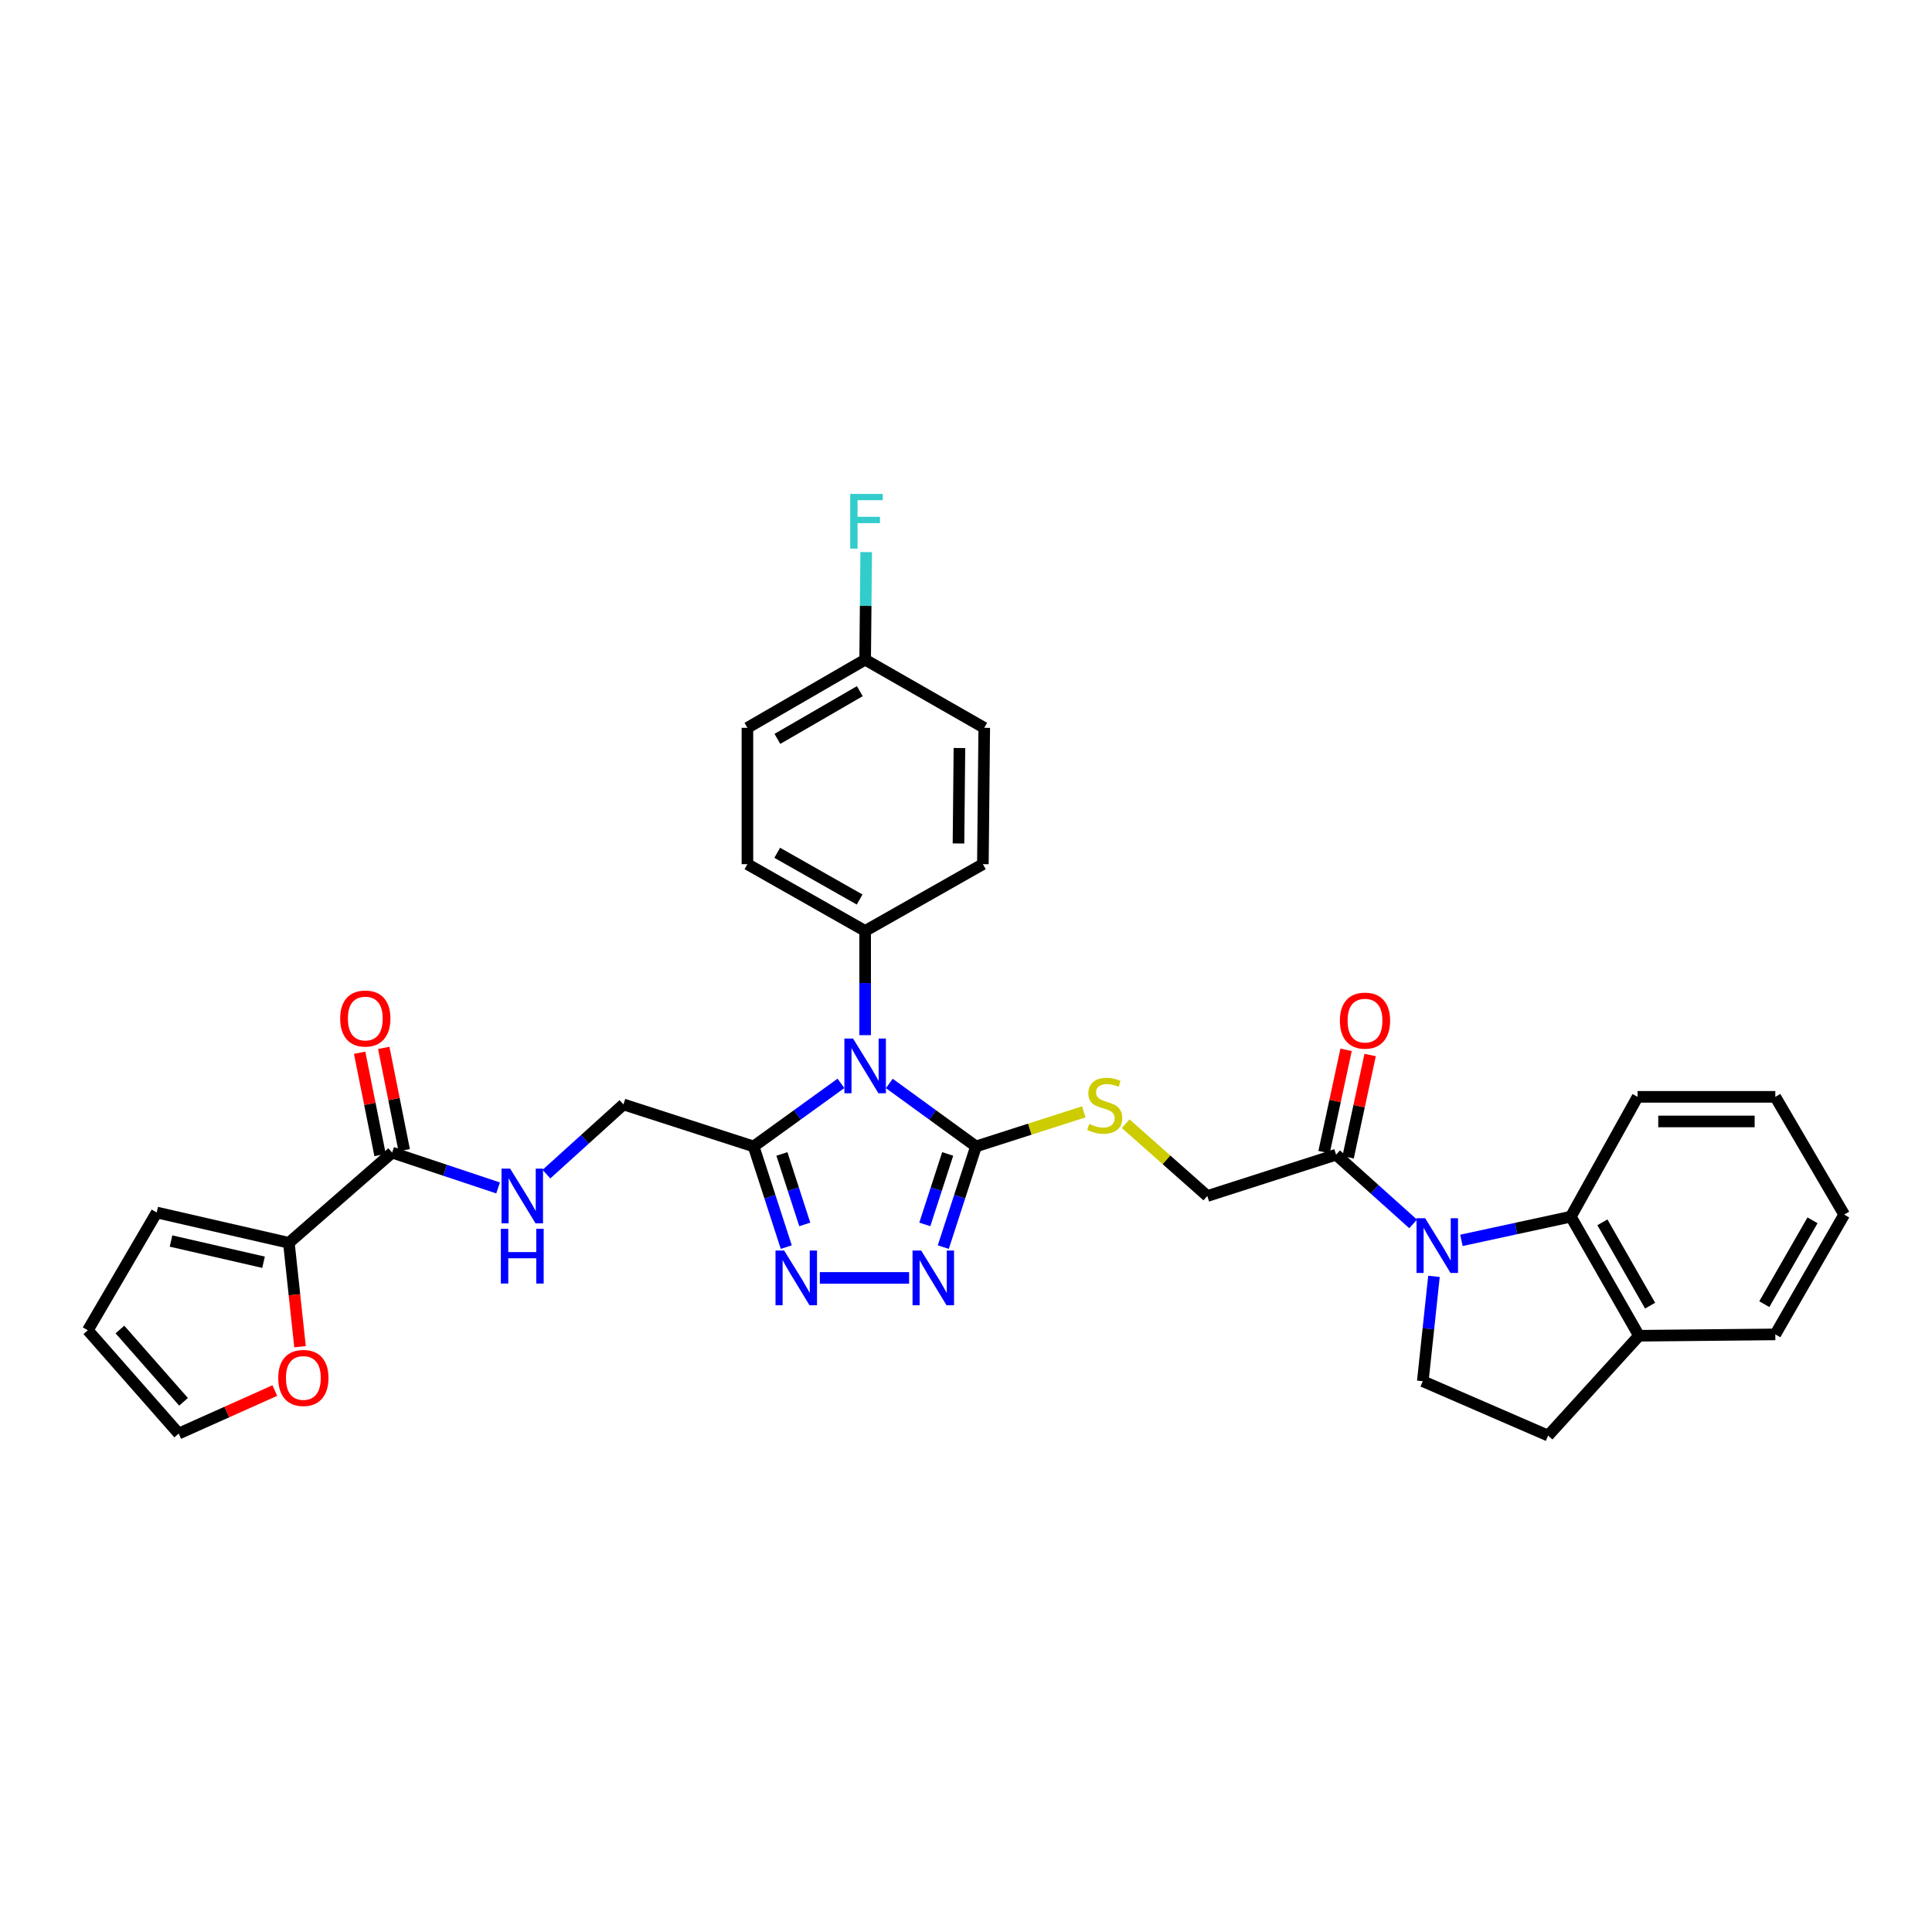 <?xml version='1.0' encoding='iso-8859-1'?>
<svg version='1.1' baseProfile='full'
              xmlns='http://www.w3.org/2000/svg'
                      xmlns:rdkit='http://www.rdkit.org/xml'
                      xmlns:xlink='http://www.w3.org/1999/xlink'
                  xml:space='preserve'
width='1000px' height='1000px' viewBox='0 0 1000 1000'>
<!-- END OF HEADER -->
<rect style='opacity:1.0;fill:#FFFFFF;stroke:none' width='1000' height='1000' x='0' y='0'> </rect>
<path class='bond-0' d='M 460.312,560.798 L 482.741,577.097' style='fill:none;fill-rule:evenodd;stroke:#0000FF;stroke-width:6px;stroke-linecap:butt;stroke-linejoin:miter;stroke-opacity:1' />
<path class='bond-0' d='M 482.741,577.097 L 505.171,593.396' style='fill:none;fill-rule:evenodd;stroke:#000000;stroke-width:6px;stroke-linecap:butt;stroke-linejoin:miter;stroke-opacity:1' />
<path class='bond-2' d='M 435.279,560.748 L 412.676,577.072' style='fill:none;fill-rule:evenodd;stroke:#0000FF;stroke-width:6px;stroke-linecap:butt;stroke-linejoin:miter;stroke-opacity:1' />
<path class='bond-2' d='M 412.676,577.072 L 390.074,593.396' style='fill:none;fill-rule:evenodd;stroke:#000000;stroke-width:6px;stroke-linecap:butt;stroke-linejoin:miter;stroke-opacity:1' />
<path class='bond-11' d='M 447.799,535.799 L 447.799,508.824' style='fill:none;fill-rule:evenodd;stroke:#0000FF;stroke-width:6px;stroke-linecap:butt;stroke-linejoin:miter;stroke-opacity:1' />
<path class='bond-11' d='M 447.799,508.824 L 447.799,481.85' style='fill:none;fill-rule:evenodd;stroke:#000000;stroke-width:6px;stroke-linecap:butt;stroke-linejoin:miter;stroke-opacity:1' />
<path class='bond-3' d='M 505.171,593.396 L 496.709,619.448' style='fill:none;fill-rule:evenodd;stroke:#000000;stroke-width:6px;stroke-linecap:butt;stroke-linejoin:miter;stroke-opacity:1' />
<path class='bond-3' d='M 496.709,619.448 L 488.247,645.499' style='fill:none;fill-rule:evenodd;stroke:#0000FF;stroke-width:6px;stroke-linecap:butt;stroke-linejoin:miter;stroke-opacity:1' />
<path class='bond-3' d='M 490.523,597.278 L 484.599,615.514' style='fill:none;fill-rule:evenodd;stroke:#000000;stroke-width:6px;stroke-linecap:butt;stroke-linejoin:miter;stroke-opacity:1' />
<path class='bond-3' d='M 484.599,615.514 L 478.676,633.751' style='fill:none;fill-rule:evenodd;stroke:#0000FF;stroke-width:6px;stroke-linecap:butt;stroke-linejoin:miter;stroke-opacity:1' />
<path class='bond-9' d='M 505.171,593.396 L 533.071,584.445' style='fill:none;fill-rule:evenodd;stroke:#000000;stroke-width:6px;stroke-linecap:butt;stroke-linejoin:miter;stroke-opacity:1' />
<path class='bond-9' d='M 533.071,584.445 L 560.972,575.494' style='fill:none;fill-rule:evenodd;stroke:#CCCC00;stroke-width:6px;stroke-linecap:butt;stroke-linejoin:miter;stroke-opacity:1' />
<path class='bond-1' d='M 731.423,633.491 L 711.488,615.583' style='fill:none;fill-rule:evenodd;stroke:#0000FF;stroke-width:6px;stroke-linecap:butt;stroke-linejoin:miter;stroke-opacity:1' />
<path class='bond-1' d='M 711.488,615.583 L 691.552,597.675' style='fill:none;fill-rule:evenodd;stroke:#000000;stroke-width:6px;stroke-linecap:butt;stroke-linejoin:miter;stroke-opacity:1' />
<path class='bond-5' d='M 756.432,642.01 L 784.745,635.878' style='fill:none;fill-rule:evenodd;stroke:#0000FF;stroke-width:6px;stroke-linecap:butt;stroke-linejoin:miter;stroke-opacity:1' />
<path class='bond-5' d='M 784.745,635.878 L 813.058,629.745' style='fill:none;fill-rule:evenodd;stroke:#000000;stroke-width:6px;stroke-linecap:butt;stroke-linejoin:miter;stroke-opacity:1' />
<path class='bond-10' d='M 742.224,660.645 L 739.328,687.78' style='fill:none;fill-rule:evenodd;stroke:#0000FF;stroke-width:6px;stroke-linecap:butt;stroke-linejoin:miter;stroke-opacity:1' />
<path class='bond-10' d='M 739.328,687.78 L 736.433,714.915' style='fill:none;fill-rule:evenodd;stroke:#000000;stroke-width:6px;stroke-linecap:butt;stroke-linejoin:miter;stroke-opacity:1' />
<path class='bond-4' d='M 390.074,593.396 L 398.522,619.448' style='fill:none;fill-rule:evenodd;stroke:#000000;stroke-width:6px;stroke-linecap:butt;stroke-linejoin:miter;stroke-opacity:1' />
<path class='bond-4' d='M 398.522,619.448 L 406.97,645.5' style='fill:none;fill-rule:evenodd;stroke:#0000FF;stroke-width:6px;stroke-linecap:butt;stroke-linejoin:miter;stroke-opacity:1' />
<path class='bond-4' d='M 404.719,597.284 L 410.633,615.52' style='fill:none;fill-rule:evenodd;stroke:#000000;stroke-width:6px;stroke-linecap:butt;stroke-linejoin:miter;stroke-opacity:1' />
<path class='bond-4' d='M 410.633,615.52 L 416.547,633.756' style='fill:none;fill-rule:evenodd;stroke:#0000FF;stroke-width:6px;stroke-linecap:butt;stroke-linejoin:miter;stroke-opacity:1' />
<path class='bond-13' d='M 390.074,593.396 L 322.7,571.652' style='fill:none;fill-rule:evenodd;stroke:#000000;stroke-width:6px;stroke-linecap:butt;stroke-linejoin:miter;stroke-opacity:1' />
<path class='bond-33' d='M 470.553,661.448 L 424.343,661.448' style='fill:none;fill-rule:evenodd;stroke:#0000FF;stroke-width:6px;stroke-linecap:butt;stroke-linejoin:miter;stroke-opacity:1' />
<path class='bond-15' d='M 813.058,629.745 L 848.34,691.382' style='fill:none;fill-rule:evenodd;stroke:#000000;stroke-width:6px;stroke-linecap:butt;stroke-linejoin:miter;stroke-opacity:1' />
<path class='bond-15' d='M 829.4,632.666 L 854.097,675.812' style='fill:none;fill-rule:evenodd;stroke:#000000;stroke-width:6px;stroke-linecap:butt;stroke-linejoin:miter;stroke-opacity:1' />
<path class='bond-29' d='M 813.058,629.745 L 847.618,567.727' style='fill:none;fill-rule:evenodd;stroke:#000000;stroke-width:6px;stroke-linecap:butt;stroke-linejoin:miter;stroke-opacity:1' />
<path class='bond-6' d='M 691.552,597.675 L 624.901,619.051' style='fill:none;fill-rule:evenodd;stroke:#000000;stroke-width:6px;stroke-linecap:butt;stroke-linejoin:miter;stroke-opacity:1' />
<path class='bond-18' d='M 697.776,599.016 L 703.478,572.54' style='fill:none;fill-rule:evenodd;stroke:#000000;stroke-width:6px;stroke-linecap:butt;stroke-linejoin:miter;stroke-opacity:1' />
<path class='bond-18' d='M 703.478,572.54 L 709.181,546.064' style='fill:none;fill-rule:evenodd;stroke:#FF0000;stroke-width:6px;stroke-linecap:butt;stroke-linejoin:miter;stroke-opacity:1' />
<path class='bond-18' d='M 685.329,596.335 L 691.032,569.859' style='fill:none;fill-rule:evenodd;stroke:#000000;stroke-width:6px;stroke-linecap:butt;stroke-linejoin:miter;stroke-opacity:1' />
<path class='bond-18' d='M 691.032,569.859 L 696.734,543.383' style='fill:none;fill-rule:evenodd;stroke:#FF0000;stroke-width:6px;stroke-linecap:butt;stroke-linejoin:miter;stroke-opacity:1' />
<path class='bond-7' d='M 202.97,596.593 L 230.389,605.735' style='fill:none;fill-rule:evenodd;stroke:#000000;stroke-width:6px;stroke-linecap:butt;stroke-linejoin:miter;stroke-opacity:1' />
<path class='bond-7' d='M 230.389,605.735 L 257.807,614.878' style='fill:none;fill-rule:evenodd;stroke:#0000FF;stroke-width:6px;stroke-linecap:butt;stroke-linejoin:miter;stroke-opacity:1' />
<path class='bond-8' d='M 202.97,596.593 L 149.517,643.284' style='fill:none;fill-rule:evenodd;stroke:#000000;stroke-width:6px;stroke-linecap:butt;stroke-linejoin:miter;stroke-opacity:1' />
<path class='bond-19' d='M 209.213,595.345 L 203.919,568.867' style='fill:none;fill-rule:evenodd;stroke:#000000;stroke-width:6px;stroke-linecap:butt;stroke-linejoin:miter;stroke-opacity:1' />
<path class='bond-19' d='M 203.919,568.867 L 198.626,542.388' style='fill:none;fill-rule:evenodd;stroke:#FF0000;stroke-width:6px;stroke-linecap:butt;stroke-linejoin:miter;stroke-opacity:1' />
<path class='bond-19' d='M 196.728,597.841 L 191.434,571.362' style='fill:none;fill-rule:evenodd;stroke:#000000;stroke-width:6px;stroke-linecap:butt;stroke-linejoin:miter;stroke-opacity:1' />
<path class='bond-19' d='M 191.434,571.362 L 186.141,544.884' style='fill:none;fill-rule:evenodd;stroke:#FF0000;stroke-width:6px;stroke-linecap:butt;stroke-linejoin:miter;stroke-opacity:1' />
<path class='bond-14' d='M 149.517,643.284 L 152.403,670.174' style='fill:none;fill-rule:evenodd;stroke:#000000;stroke-width:6px;stroke-linecap:butt;stroke-linejoin:miter;stroke-opacity:1' />
<path class='bond-14' d='M 152.403,670.174 L 155.289,697.063' style='fill:none;fill-rule:evenodd;stroke:#FF0000;stroke-width:6px;stroke-linecap:butt;stroke-linejoin:miter;stroke-opacity:1' />
<path class='bond-17' d='M 149.517,643.284 L 81.104,627.588' style='fill:none;fill-rule:evenodd;stroke:#000000;stroke-width:6px;stroke-linecap:butt;stroke-linejoin:miter;stroke-opacity:1' />
<path class='bond-17' d='M 136.408,653.339 L 88.519,642.352' style='fill:none;fill-rule:evenodd;stroke:#000000;stroke-width:6px;stroke-linecap:butt;stroke-linejoin:miter;stroke-opacity:1' />
<path class='bond-16' d='M 582.655,581.633 L 603.778,600.342' style='fill:none;fill-rule:evenodd;stroke:#CCCC00;stroke-width:6px;stroke-linecap:butt;stroke-linejoin:miter;stroke-opacity:1' />
<path class='bond-16' d='M 603.778,600.342 L 624.901,619.051' style='fill:none;fill-rule:evenodd;stroke:#000000;stroke-width:6px;stroke-linecap:butt;stroke-linejoin:miter;stroke-opacity:1' />
<path class='bond-20' d='M 736.433,714.915 L 801.309,743.06' style='fill:none;fill-rule:evenodd;stroke:#000000;stroke-width:6px;stroke-linecap:butt;stroke-linejoin:miter;stroke-opacity:1' />
<path class='bond-23' d='M 447.799,481.85 L 386.862,447.289' style='fill:none;fill-rule:evenodd;stroke:#000000;stroke-width:6px;stroke-linecap:butt;stroke-linejoin:miter;stroke-opacity:1' />
<path class='bond-23' d='M 444.94,465.591 L 402.284,441.399' style='fill:none;fill-rule:evenodd;stroke:#000000;stroke-width:6px;stroke-linecap:butt;stroke-linejoin:miter;stroke-opacity:1' />
<path class='bond-24' d='M 447.799,481.85 L 508.736,447.289' style='fill:none;fill-rule:evenodd;stroke:#000000;stroke-width:6px;stroke-linecap:butt;stroke-linejoin:miter;stroke-opacity:1' />
<path class='bond-12' d='M 282.828,607.734 L 302.764,589.693' style='fill:none;fill-rule:evenodd;stroke:#0000FF;stroke-width:6px;stroke-linecap:butt;stroke-linejoin:miter;stroke-opacity:1' />
<path class='bond-12' d='M 302.764,589.693 L 322.7,571.652' style='fill:none;fill-rule:evenodd;stroke:#000000;stroke-width:6px;stroke-linecap:butt;stroke-linejoin:miter;stroke-opacity:1' />
<path class='bond-21' d='M 142.248,719.747 L 117.374,730.877' style='fill:none;fill-rule:evenodd;stroke:#FF0000;stroke-width:6px;stroke-linecap:butt;stroke-linejoin:miter;stroke-opacity:1' />
<path class='bond-21' d='M 117.374,730.877 L 92.499,742.006' style='fill:none;fill-rule:evenodd;stroke:#000000;stroke-width:6px;stroke-linecap:butt;stroke-linejoin:miter;stroke-opacity:1' />
<path class='bond-30' d='M 848.34,691.382 L 918.896,690.682' style='fill:none;fill-rule:evenodd;stroke:#000000;stroke-width:6px;stroke-linecap:butt;stroke-linejoin:miter;stroke-opacity:1' />
<path class='bond-36' d='M 848.34,691.382 L 801.309,743.06' style='fill:none;fill-rule:evenodd;stroke:#000000;stroke-width:6px;stroke-linecap:butt;stroke-linejoin:miter;stroke-opacity:1' />
<path class='bond-22' d='M 81.104,627.588 L 45.455,688.539' style='fill:none;fill-rule:evenodd;stroke:#000000;stroke-width:6px;stroke-linecap:butt;stroke-linejoin:miter;stroke-opacity:1' />
<path class='bond-35' d='M 92.499,742.006 L 45.455,688.539' style='fill:none;fill-rule:evenodd;stroke:#000000;stroke-width:6px;stroke-linecap:butt;stroke-linejoin:miter;stroke-opacity:1' />
<path class='bond-35' d='M 95.001,725.576 L 62.07,688.149' style='fill:none;fill-rule:evenodd;stroke:#000000;stroke-width:6px;stroke-linecap:butt;stroke-linejoin:miter;stroke-opacity:1' />
<path class='bond-27' d='M 386.862,447.289 L 386.862,376.719' style='fill:none;fill-rule:evenodd;stroke:#000000;stroke-width:6px;stroke-linecap:butt;stroke-linejoin:miter;stroke-opacity:1' />
<path class='bond-26' d='M 508.736,447.289 L 509.443,376.719' style='fill:none;fill-rule:evenodd;stroke:#000000;stroke-width:6px;stroke-linecap:butt;stroke-linejoin:miter;stroke-opacity:1' />
<path class='bond-26' d='M 496.11,436.576 L 496.605,387.177' style='fill:none;fill-rule:evenodd;stroke:#000000;stroke-width:6px;stroke-linecap:butt;stroke-linejoin:miter;stroke-opacity:1' />
<path class='bond-25' d='M 447.799,341.437 L 509.443,376.719' style='fill:none;fill-rule:evenodd;stroke:#000000;stroke-width:6px;stroke-linecap:butt;stroke-linejoin:miter;stroke-opacity:1' />
<path class='bond-28' d='M 447.799,341.437 L 448.068,313.6' style='fill:none;fill-rule:evenodd;stroke:#000000;stroke-width:6px;stroke-linecap:butt;stroke-linejoin:miter;stroke-opacity:1' />
<path class='bond-28' d='M 448.068,313.6 L 448.338,285.763' style='fill:none;fill-rule:evenodd;stroke:#33CCCC;stroke-width:6px;stroke-linecap:butt;stroke-linejoin:miter;stroke-opacity:1' />
<path class='bond-34' d='M 447.799,341.437 L 386.862,376.719' style='fill:none;fill-rule:evenodd;stroke:#000000;stroke-width:6px;stroke-linecap:butt;stroke-linejoin:miter;stroke-opacity:1' />
<path class='bond-34' d='M 445.038,357.748 L 402.382,382.445' style='fill:none;fill-rule:evenodd;stroke:#000000;stroke-width:6px;stroke-linecap:butt;stroke-linejoin:miter;stroke-opacity:1' />
<path class='bond-31' d='M 847.618,567.727 L 918.896,567.727' style='fill:none;fill-rule:evenodd;stroke:#000000;stroke-width:6px;stroke-linecap:butt;stroke-linejoin:miter;stroke-opacity:1' />
<path class='bond-31' d='M 858.31,580.459 L 908.204,580.459' style='fill:none;fill-rule:evenodd;stroke:#000000;stroke-width:6px;stroke-linecap:butt;stroke-linejoin:miter;stroke-opacity:1' />
<path class='bond-37' d='M 918.896,690.682 L 954.545,628.67' style='fill:none;fill-rule:evenodd;stroke:#000000;stroke-width:6px;stroke-linecap:butt;stroke-linejoin:miter;stroke-opacity:1' />
<path class='bond-37' d='M 913.205,675.035 L 938.16,631.627' style='fill:none;fill-rule:evenodd;stroke:#000000;stroke-width:6px;stroke-linecap:butt;stroke-linejoin:miter;stroke-opacity:1' />
<path class='bond-32' d='M 918.896,567.727 L 954.545,628.67' style='fill:none;fill-rule:evenodd;stroke:#000000;stroke-width:6px;stroke-linecap:butt;stroke-linejoin:miter;stroke-opacity:1' />
<path  class='atom-0' d='M 441.539 537.546
L 450.819 552.546
Q 451.739 554.026, 453.219 556.706
Q 454.699 559.386, 454.779 559.546
L 454.779 537.546
L 458.539 537.546
L 458.539 565.866
L 454.659 565.866
L 444.699 549.466
Q 443.539 547.546, 442.299 545.346
Q 441.099 543.146, 440.739 542.466
L 440.739 565.866
L 437.059 565.866
L 437.059 537.546
L 441.539 537.546
' fill='#0000FF'/>
<path  class='atom-2' d='M 737.663 630.56
L 746.943 645.56
Q 747.863 647.04, 749.343 649.72
Q 750.823 652.4, 750.903 652.56
L 750.903 630.56
L 754.663 630.56
L 754.663 658.88
L 750.783 658.88
L 740.823 642.48
Q 739.663 640.56, 738.423 638.36
Q 737.223 636.16, 736.863 635.48
L 736.863 658.88
L 733.183 658.88
L 733.183 630.56
L 737.663 630.56
' fill='#0000FF'/>
<path  class='atom-4' d='M 476.806 647.288
L 486.086 662.288
Q 487.006 663.768, 488.486 666.448
Q 489.966 669.128, 490.046 669.288
L 490.046 647.288
L 493.806 647.288
L 493.806 675.608
L 489.926 675.608
L 479.966 659.208
Q 478.806 657.288, 477.566 655.088
Q 476.366 652.888, 476.006 652.208
L 476.006 675.608
L 472.326 675.608
L 472.326 647.288
L 476.806 647.288
' fill='#0000FF'/>
<path  class='atom-5' d='M 405.882 647.288
L 415.162 662.288
Q 416.082 663.768, 417.562 666.448
Q 419.042 669.128, 419.122 669.288
L 419.122 647.288
L 422.882 647.288
L 422.882 675.608
L 419.002 675.608
L 409.042 659.208
Q 407.882 657.288, 406.642 655.088
Q 405.442 652.888, 405.082 652.208
L 405.082 675.608
L 401.402 675.608
L 401.402 647.288
L 405.882 647.288
' fill='#0000FF'/>
<path  class='atom-10' d='M 563.801 581.74
Q 564.121 581.86, 565.441 582.42
Q 566.761 582.98, 568.201 583.34
Q 569.681 583.66, 571.121 583.66
Q 573.801 583.66, 575.361 582.38
Q 576.921 581.06, 576.921 578.78
Q 576.921 577.22, 576.121 576.26
Q 575.361 575.3, 574.161 574.78
Q 572.961 574.26, 570.961 573.66
Q 568.441 572.9, 566.921 572.18
Q 565.441 571.46, 564.361 569.94
Q 563.321 568.42, 563.321 565.86
Q 563.321 562.3, 565.721 560.1
Q 568.161 557.9, 572.961 557.9
Q 576.241 557.9, 579.961 559.46
L 579.041 562.54
Q 575.641 561.14, 573.081 561.14
Q 570.321 561.14, 568.801 562.3
Q 567.281 563.42, 567.321 565.38
Q 567.321 566.9, 568.081 567.82
Q 568.881 568.74, 570.001 569.26
Q 571.161 569.78, 573.081 570.38
Q 575.641 571.18, 577.161 571.98
Q 578.681 572.78, 579.761 574.42
Q 580.881 576.02, 580.881 578.78
Q 580.881 582.7, 578.241 584.82
Q 575.641 586.9, 571.281 586.9
Q 568.761 586.9, 566.841 586.34
Q 564.961 585.82, 562.721 584.9
L 563.801 581.74
' fill='#CCCC00'/>
<path  class='atom-13' d='M 264.062 604.891
L 273.342 619.891
Q 274.262 621.371, 275.742 624.051
Q 277.222 626.731, 277.302 626.891
L 277.302 604.891
L 281.062 604.891
L 281.062 633.211
L 277.182 633.211
L 267.222 616.811
Q 266.062 614.891, 264.822 612.691
Q 263.622 610.491, 263.262 609.811
L 263.262 633.211
L 259.582 633.211
L 259.582 604.891
L 264.062 604.891
' fill='#0000FF'/>
<path  class='atom-13' d='M 259.242 636.043
L 263.082 636.043
L 263.082 648.083
L 277.562 648.083
L 277.562 636.043
L 281.402 636.043
L 281.402 664.363
L 277.562 664.363
L 277.562 651.283
L 263.082 651.283
L 263.082 664.363
L 259.242 664.363
L 259.242 636.043
' fill='#0000FF'/>
<path  class='atom-15' d='M 144.015 713.22
Q 144.015 706.42, 147.375 702.62
Q 150.735 698.82, 157.015 698.82
Q 163.295 698.82, 166.655 702.62
Q 170.015 706.42, 170.015 713.22
Q 170.015 720.1, 166.615 724.02
Q 163.215 727.9, 157.015 727.9
Q 150.775 727.9, 147.375 724.02
Q 144.015 720.14, 144.015 713.22
M 157.015 724.7
Q 161.335 724.7, 163.655 721.82
Q 166.015 718.9, 166.015 713.22
Q 166.015 707.66, 163.655 704.86
Q 161.335 702.02, 157.015 702.02
Q 152.695 702.02, 150.335 704.82
Q 148.015 707.62, 148.015 713.22
Q 148.015 718.94, 150.335 721.82
Q 152.695 724.7, 157.015 724.7
' fill='#FF0000'/>
<path  class='atom-19' d='M 693.52 528.267
Q 693.52 521.467, 696.88 517.667
Q 700.24 513.867, 706.52 513.867
Q 712.8 513.867, 716.16 517.667
Q 719.52 521.467, 719.52 528.267
Q 719.52 535.147, 716.12 539.067
Q 712.72 542.947, 706.52 542.947
Q 700.28 542.947, 696.88 539.067
Q 693.52 535.187, 693.52 528.267
M 706.52 539.747
Q 710.84 539.747, 713.16 536.867
Q 715.52 533.947, 715.52 528.267
Q 715.52 522.707, 713.16 519.907
Q 710.84 517.067, 706.52 517.067
Q 702.2 517.067, 699.84 519.867
Q 697.52 522.667, 697.52 528.267
Q 697.52 533.987, 699.84 536.867
Q 702.2 539.747, 706.52 539.747
' fill='#FF0000'/>
<path  class='atom-20' d='M 176.078 527.185
Q 176.078 520.385, 179.438 516.585
Q 182.798 512.785, 189.078 512.785
Q 195.358 512.785, 198.718 516.585
Q 202.078 520.385, 202.078 527.185
Q 202.078 534.065, 198.678 537.985
Q 195.278 541.865, 189.078 541.865
Q 182.838 541.865, 179.438 537.985
Q 176.078 534.105, 176.078 527.185
M 189.078 538.665
Q 193.398 538.665, 195.718 535.785
Q 198.078 532.865, 198.078 527.185
Q 198.078 521.625, 195.718 518.825
Q 193.398 515.985, 189.078 515.985
Q 184.758 515.985, 182.398 518.785
Q 180.078 521.585, 180.078 527.185
Q 180.078 532.905, 182.398 535.785
Q 184.758 538.665, 189.078 538.665
' fill='#FF0000'/>
<path  class='atom-29' d='M 440.072 255.653
L 456.912 255.653
L 456.912 258.893
L 443.872 258.893
L 443.872 267.493
L 455.472 267.493
L 455.472 270.773
L 443.872 270.773
L 443.872 283.973
L 440.072 283.973
L 440.072 255.653
' fill='#33CCCC'/>
</svg>
